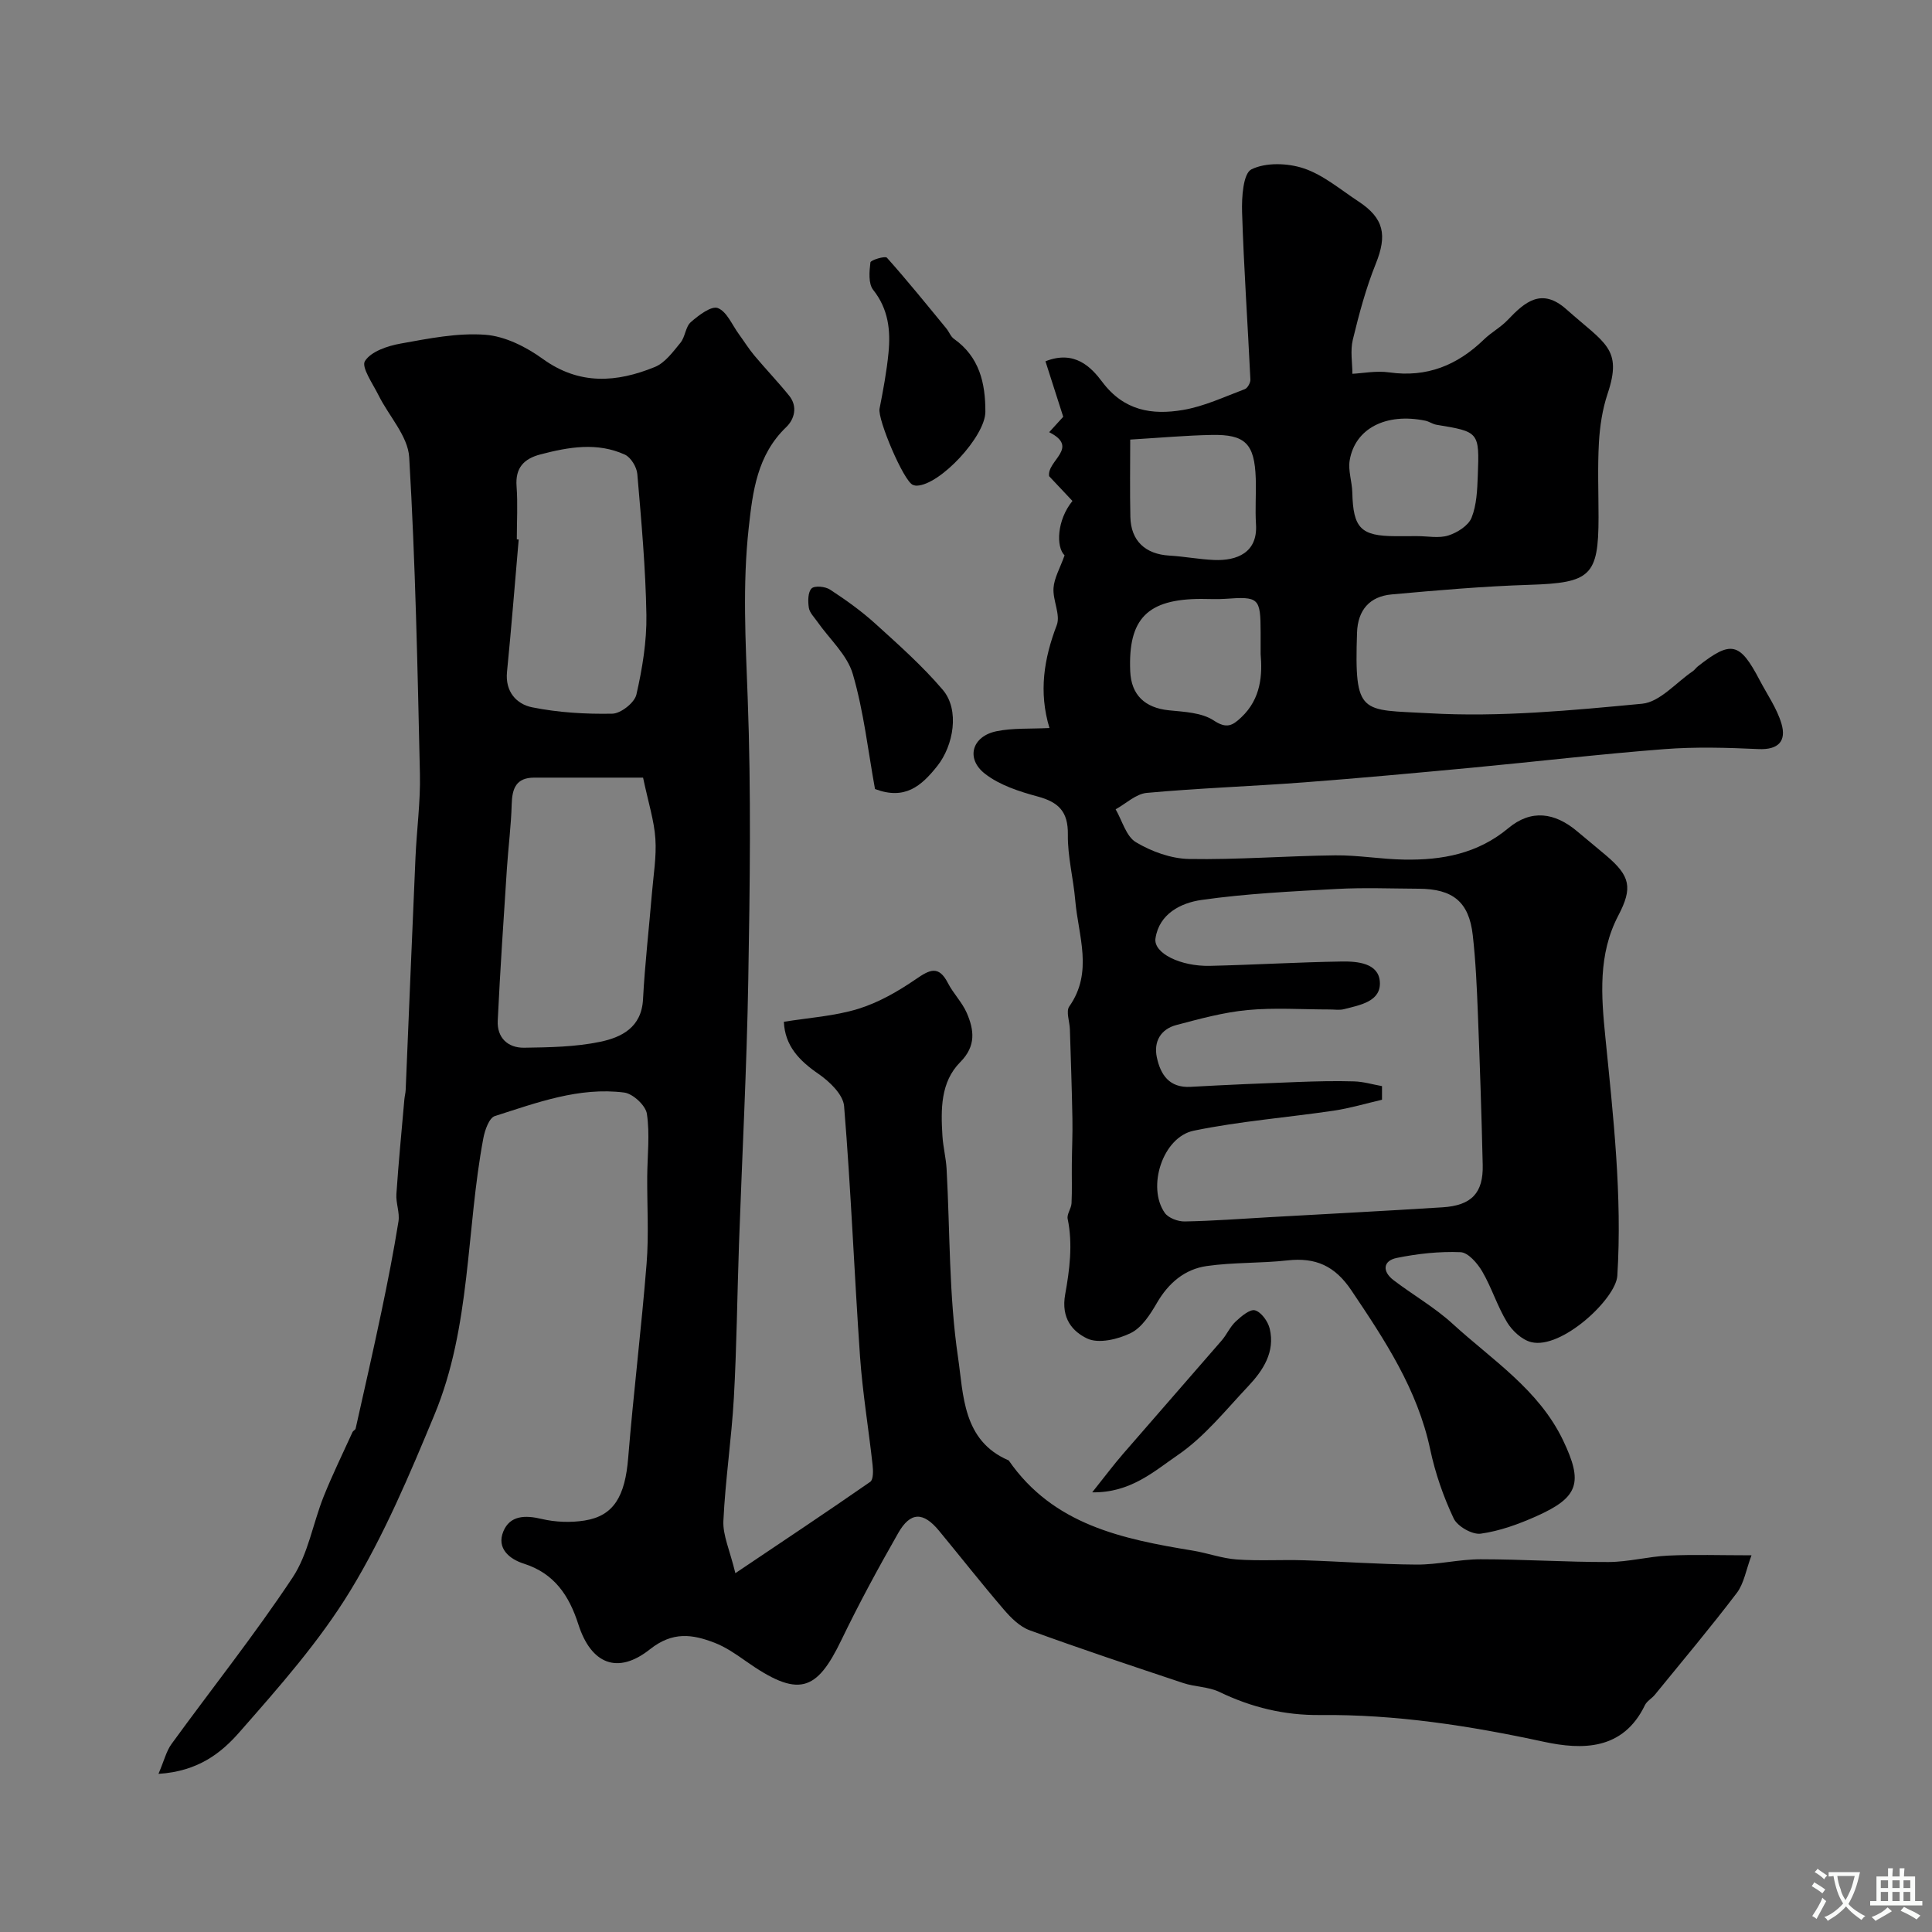 <svg enable-background="new 0 0 400 400" viewBox="0 0 400 400" xmlns="http://www.w3.org/2000/svg"><rect x="0" y="0" width="400" height="400" fill="#808080" stroke="none"/><g fill="#000001"><path d="m32.81 367.26c1.19-2.79 1.63-4.71 2.69-6.17 8.36-11.5 17.23-22.65 25.08-34.48 3.22-4.86 4.2-11.18 6.42-16.75 1.81-4.52 3.96-8.91 5.98-13.35.13-.29.58-.46.65-.74 1.81-8.07 3.65-16.14 5.35-24.24 1.3-6.19 2.52-12.4 3.52-18.65.29-1.82-.56-3.8-.43-5.67.44-6.54 1.08-13.06 1.65-19.59.06-.66.24-1.3.27-1.96.68-16.03 1.32-32.07 2.03-48.1.25-5.77 1.05-11.55.92-17.3-.49-21.87-.93-43.76-2.22-65.59-.26-4.38-4.21-8.52-6.34-12.82-1.18-2.38-3.62-5.84-2.82-7.1 1.28-2 4.7-3.14 7.4-3.62 5.78-1.04 11.74-2.25 17.51-1.82 4.1.3 8.47 2.51 11.9 4.99 7.59 5.49 15.32 4.9 23.21 1.68 2.11-.86 3.76-3.14 5.31-5.03.99-1.21 1.03-3.29 2.14-4.26 1.6-1.41 4.25-3.42 5.58-2.91 1.88.72 2.97 3.51 4.38 5.42 1.06 1.45 2.01 2.99 3.16 4.37 2.37 2.83 4.93 5.5 7.25 8.37 1.8 2.24 1.07 4.87-.62 6.49-6.02 5.77-6.94 13.29-7.77 20.89-1.29 11.71-.65 23.4-.21 35.15.73 19.47.46 38.99.12 58.49-.31 18.21-1.28 36.4-1.92 54.61-.37 10.6-.47 21.21-1.06 31.8-.48 8.52-1.77 16.99-2.17 25.51-.14 2.98 1.32 6.04 2.48 10.83 10.05-6.76 19.05-12.74 27.92-18.91.67-.46.62-2.33.49-3.49-.82-7.48-2.07-14.93-2.6-22.43-1.2-17.29-1.88-34.61-3.3-51.88-.2-2.39-3.02-5.09-5.3-6.66-4.01-2.76-6.95-5.82-7.17-10.79 5.15-.84 10.46-1.16 15.4-2.68 4.22-1.3 8.26-3.63 11.94-6.15 2.86-1.97 4.71-2.92 6.63.82 1.11 2.16 2.94 3.97 3.9 6.18 1.52 3.52 1.97 6.84-1.35 10.18-4.12 4.15-4.02 9.82-3.69 15.28.14 2.28.73 4.53.86 6.8.72 13.03.47 26.2 2.37 39.05 1.14 7.69.92 17.27 10.49 21.33 9.22 13.35 23.54 16.28 38.13 18.68 3.04.5 6.02 1.61 9.07 1.83 4.63.33 9.29.02 13.94.17 7.77.25 15.53.84 23.3.89 4.41.03 8.83-1.1 13.25-1.1 8.82 0 17.65.59 26.47.57 4.14-.01 8.26-1.14 12.41-1.33 5.33-.25 10.68-.06 17.22-.06-1.14 3.03-1.55 5.83-3.05 7.8-5.45 7.17-11.26 14.08-16.96 21.07-.63.77-1.65 1.31-2.06 2.16-4.52 9.37-12.98 9.29-20.95 7.57-15.3-3.31-30.64-5.69-46.29-5.53-7.41.07-14.21-1.58-20.83-4.77-2.28-1.1-5.08-1.04-7.53-1.86-10.63-3.54-21.25-7.08-31.78-10.92-2.04-.74-3.86-2.56-5.33-4.27-4.59-5.35-8.95-10.9-13.44-16.34-3.26-3.95-5.92-3.95-8.45.49-4.13 7.24-8.12 14.59-11.74 22.1-5.18 10.75-8.89 12.14-19.96 4.3-1.98-1.4-4.06-2.82-6.31-3.69-4.59-1.77-8.67-2.39-13.39 1.35-6.71 5.32-12.19 3.04-14.82-5.17-1.91-5.96-4.97-10.55-11.28-12.56-3.03-.96-5.67-3.19-4.26-6.65 1.36-3.34 4.5-3.43 7.94-2.61 2.84.67 6 .79 8.89.33 6.07-.96 8.39-5.05 9.03-12.98 1.09-13.42 2.74-26.79 3.81-40.22.48-5.96.09-11.99.13-17.99.03-4.36.57-8.78-.07-13.03-.26-1.72-2.9-4.16-4.69-4.39-9.35-1.19-18.09 2.1-26.79 4.87-1.18.38-2.07 2.92-2.38 4.59-3.58 19.05-2.54 38.99-10.12 57.24-5.14 12.4-10.42 24.92-17.36 36.34-6.42 10.56-14.79 20.02-22.99 29.36-3.72 4.25-8.5 8.14-16.79 8.66zm100.33-206.26c-7.34 0-14.92.01-22.51 0-3.78-.01-4.6 2.24-4.69 5.53-.12 4.43-.7 8.84-.99 13.26-.68 10.51-1.4 21.01-1.9 31.53-.17 3.51 2.07 5.65 5.48 5.6 5.25-.08 10.6-.16 15.7-1.22 4.43-.92 8.6-2.96 8.9-8.81.39-7.35 1.24-14.67 1.85-22 .31-3.74.96-7.52.71-11.23-.24-3.7-1.42-7.33-2.55-12.66zm-26.14-49.34c.13.01.26.03.39.04-.8 9.14-1.51 18.29-2.42 27.41-.41 4.11 1.98 6.68 5.2 7.33 5.42 1.09 11.08 1.43 16.62 1.32 1.75-.04 4.59-2.28 4.97-3.96 1.23-5.38 2.15-10.97 2.07-16.46-.16-9.74-1.05-19.48-1.88-29.2-.12-1.44-1.33-3.44-2.57-4.01-5.74-2.62-11.64-1.58-17.49-.05-3.43.9-5.23 2.78-4.94 6.61.27 3.63.05 7.31.05 10.97z"/><path d="m217.28 150.73c-2.27-7.51-1.13-14.38 1.51-21.3.82-2.15-.85-5.14-.67-7.69.14-2.08 1.34-4.09 2.29-6.76-1.81-1.75-1.59-7.32 1.63-11.26-1.66-1.77-3.35-3.56-4.83-5.13-.5-3.23 6.39-5.89.01-9.11 1.14-1.25 2.25-2.47 2.91-3.19-1.31-4.08-2.49-7.79-3.68-11.49 6.02-2.38 9.46 1.19 11.76 4.27 4.51 6.01 10.34 6.89 16.71 5.81 4.39-.74 8.58-2.73 12.8-4.31.57-.21 1.19-1.32 1.16-1.99-.55-11.55-1.36-23.09-1.72-34.64-.1-3.08.22-8.04 1.94-8.88 2.99-1.47 7.53-1.31 10.86-.19 4.06 1.37 7.58 4.4 11.26 6.81 5.36 3.52 6 7.01 3.62 12.93-2.04 5.06-3.46 10.39-4.75 15.71-.56 2.3-.09 4.86-.09 7.07 2.16-.11 4.96-.67 7.63-.29 7.79 1.1 14.1-1.48 19.6-6.81 1.52-1.48 3.48-2.52 4.93-4.05 3.58-3.77 7.04-6.75 12.17-2.18 7.97 7.1 11.65 8.08 8.5 17.48-1.07 3.2-1.59 6.67-1.79 10.05-.29 5.15-.08 10.33-.08 15.49 0 12.19-1.68 13.6-14.28 14-9.53.3-19.06 1.13-28.56 1.99-4.54.41-7 3.23-7.16 7.89-.58 17.32.83 15.91 14.9 16.71 14.64.84 29.47-.58 44.12-1.97 3.68-.35 7.01-4.37 10.48-6.72.41-.28.69-.73 1.08-1.03 6.87-5.4 8.66-5 12.78 2.87 1.56 2.98 3.57 5.83 4.51 9 1.06 3.59-.59 5.46-4.77 5.27-6.48-.3-13.02-.49-19.48.01-13.25 1.02-26.46 2.58-39.7 3.83-11.62 1.09-23.25 2.17-34.89 3.05-10.85.82-21.73 1.19-32.56 2.18-2.24.2-4.31 2.22-6.45 3.4 1.36 2.34 2.17 5.6 4.2 6.81 3.23 1.93 7.26 3.4 10.98 3.47 10.09.18 20.19-.64 30.29-.75 4.76-.05 9.53.81 14.3.88 7.83.13 15.16-1.19 21.55-6.52 4.69-3.91 9.57-3.27 14.24.67 2.01 1.69 4.05 3.35 6.05 5.05 4.92 4.19 5.49 6.61 2.46 12.39-4.22 8.06-3.53 16.65-2.68 25.15 1.64 16.44 3.51 32.87 2.48 49.42-.29 4.78-11.58 15.32-17.84 13.74-1.92-.48-3.91-2.34-4.99-4.11-2.02-3.32-3.18-7.16-5.14-10.52-.99-1.69-2.91-3.92-4.49-3.99-4.39-.18-8.88.31-13.2 1.19-2.9.59-3.02 2.81-.69 4.59 4.02 3.07 8.5 5.62 12.22 9.02 8.19 7.5 17.86 13.63 22.9 24.16 4.17 8.72 3.27 11.78-5.49 15.69-3.68 1.65-7.61 3.08-11.56 3.63-1.76.24-4.82-1.51-5.6-3.15-2.13-4.51-3.81-9.35-4.85-14.24-2.63-12.47-9.41-22.69-16.35-33.01-3.41-5.07-7.4-6.82-13.2-6.18-5.55.62-11.21.38-16.73 1.17-4.55.65-7.91 3.5-10.31 7.63-1.38 2.38-3.12 5.11-5.41 6.24-2.66 1.31-6.69 2.26-9.04 1.13-2.96-1.42-5.46-4.11-4.54-9.17.89-4.93 1.61-10.34.51-15.59-.21-.98.75-2.15.8-3.25.13-2.67.03-5.35.06-8.03.03-3.17.18-6.35.12-9.52-.11-6.15-.33-12.3-.52-18.45-.05-1.61-.85-3.7-.13-4.73 5.02-7.14 1.87-14.61 1.24-21.96-.39-4.56-1.6-9.11-1.53-13.64.07-4.76-1.93-6.7-6.24-7.87-3.81-1.03-7.87-2.34-10.91-4.7-4.08-3.17-2.68-7.8 2.4-8.82 3.39-.69 6.92-.46 10.94-.66zm68.85 74.14v2.82c-3.33.77-6.62 1.76-9.99 2.26-9.66 1.43-19.46 2.18-29 4.15-6.43 1.33-9.73 11.69-5.98 17.02.75 1.06 2.73 1.8 4.13 1.77 5.94-.11 11.87-.57 17.8-.9 11.86-.67 23.73-1.28 35.59-2.03 5.99-.38 8.44-2.97 8.3-8.78-.24-10.43-.59-20.86-1-31.29-.21-5.43-.45-10.88-1.06-16.28-.78-6.88-4.1-9.58-11.2-9.61-5.66-.03-11.34-.26-16.99.05-9.35.51-18.75.96-28.01 2.28-4.21.6-8.73 2.85-9.49 7.95-.46 3.06 5.18 5.83 11.29 5.69 9.1-.21 18.19-.76 27.29-.9 3.25-.05 7.6.33 7.87 4.18.3 4.11-4.12 4.84-7.43 5.69-.94.24-1.99.05-2.99.06-5.66 0-11.37-.41-16.98.12-4.97.47-9.88 1.82-14.73 3.1-3.25.86-4.73 3.44-4.04 6.69.77 3.6 2.57 6.36 7 6.11 7.43-.42 14.86-.73 22.29-1.01 3.84-.14 7.7-.24 11.54-.12 1.95.05 3.87.64 5.79.98zm-52.13-133.86c0 5.17-.09 10.59.03 16 .1 4.95 3.09 7.73 8.08 8.02 3.1.18 6.18.78 9.28.91 4.68.19 9.03-1.51 8.65-7.38-.2-3.15.05-6.33-.05-9.49-.24-7.21-2.16-9.17-9.17-9.02-5.22.1-10.42.57-16.82.96zm27 44.39c0-2.15 0-3.31 0-4.47-.02-7.16-.35-7.45-7.31-6.95-1.65.12-3.32.02-4.98.02-11.15.01-15.17 4.09-14.71 14.96.2 4.93 3.04 7.59 8 8.1 3.17.32 6.8.46 9.28 2.1 2.68 1.78 3.89 1.07 5.69-.62 4.18-3.92 4.39-8.93 4.03-13.14zm32.44-24.4c2.16 0 4.48.49 6.44-.14 1.85-.59 4.13-2.03 4.79-3.67 1.06-2.64 1.18-5.75 1.29-8.67.35-9.13.27-9.12-8.56-10.58-.79-.13-1.51-.68-2.3-.84-8.11-1.67-14.54 1.58-15.66 8.2-.36 2.13.49 4.43.54 6.67.18 7.39 1.75 9.02 8.98 9.04 1.49-.01 2.99-.01 4.48-.01z"/><path d="m204.01 85.27c-.02 5.07-9.36 15.14-14.19 15.28-.27.01-.57-.06-.82-.16-1.91-.76-7.33-13.56-6.9-15.77.75-3.82 1.47-7.66 1.85-11.53.46-4.66 0-9.09-3.17-13.08-1.02-1.29-.8-3.8-.57-5.68.06-.49 3.05-1.39 3.42-.97 4.25 4.76 8.26 9.73 12.32 14.67.56.68.87 1.64 1.55 2.12 5.27 3.73 6.53 9.14 6.51 15.12z"/><path d="m181.16 163.36c-1.44-7.9-2.33-16.06-4.6-23.82-1.17-3.99-4.84-7.24-7.35-10.84-.65-.93-1.6-1.85-1.75-2.88-.2-1.33-.21-3.21.57-3.99.62-.62 2.84-.41 3.82.24 3.26 2.13 6.47 4.42 9.35 7.03 4.84 4.39 9.77 8.76 13.99 13.72 3.55 4.17 2.22 11.54-1.13 15.77-3.33 4.19-6.72 7.1-12.9 4.77z"/><path d="m226.13 308.97c2.6-3.25 4.42-5.7 6.42-8 6.77-7.83 13.61-15.6 20.38-23.43 1.06-1.23 1.73-2.83 2.89-3.92 1.15-1.08 2.97-2.63 4.02-2.33 1.3.37 2.69 2.31 3.04 3.8 1.15 4.82-1.36 8.63-4.45 11.91-4.68 4.96-9.06 10.48-14.59 14.26-4.86 3.32-9.78 7.85-17.71 7.71z"/></g><path d="m377.9 391.2c-.2.3-.4.5-.6.8-.7-.6-1.4-1-2.2-1.5.2-.3.4-.5.5-.8.6.4 1.4.8 2.3 1.5zm-1.8 6.1c-.2-.2-.5-.4-.9-.6.4-.6.8-1.2 1.2-1.9s.7-1.3.9-1.9c.3.3.5.5.8.7-.7 1.3-1.4 2.6-2 3.7zm2.2-9c-.3.3-.5.5-.6.8-.6-.6-1.3-1.1-2-1.5.3-.3.5-.5.6-.7.6.5 1.3.9 2 1.4zm.3.2v-.9h2 4.5c-.3 1.3-.6 2.5-1 3.6s-.9 2.1-1.4 3c.4.5 1 1 1.6 1.4s1.2.8 1.9 1.1c-.3.2-.5.4-.8.8-.4-.3-1-.7-1.6-1.2s-1.2-1.1-1.6-1.6c-.5.6-1.1 1.1-1.7 1.6s-1.4.9-2.1 1.4c-.1-.3-.3-.5-.7-.8.6-.2 1.2-.5 1.9-1s1.4-1.1 2-1.8c-.5-.8-.9-1.6-1.2-2.5s-.6-2-.8-3.2c-.4.1-.7.1-1 .1zm2.5 2.7c.2 1 .7 1.7 1 2.2.3-.5.6-1.1 1-2s.6-1.9.9-3h-3.2-.4c.1.9.3 1.8.7 2.8z" fill="#fafbfa"/><path d="m396.5 388.5v1.5 3.6h1.5v.9c-.4 0-1 0-1.7 0h-7.9c-.5 0-.9 0-1.2 0v-.9h1.3v-3.5c0-.7 0-1.2 0-1.6h2.4c0-.8 0-1.4 0-1.7h1c0 .3-.1.8-.1 1.7h1.5c0-.8 0-1.4 0-1.7h1c0 .3-.1.9-.1 1.7zm-8.2 9.2c-.2-.3-.5-.5-.8-.8.8-.3 1.4-.6 1.9-.9s1-.7 1.4-1.1c.3.3.6.5.9.8-1.6 1-2.8 1.6-3.4 2zm2.6-6.8v-1.6h-1.5v1.6zm0 2.7v-1.9h-1.5v1.9zm2.4-2.7v-1.6h-1.5v1.6zm0 2.7v-1.9h-1.5v1.9zm.2 2 .7-.8c.4.2.9.5 1.6.8s1.3.7 1.8 1c-.3.3-.5.5-.8.8-.4-.3-1.5-1-3.3-1.8zm2-4.7v-1.6h-1.4v1.6zm0 2.7v-1.9h-1.4v1.9z" fill="#fafbfa"/></svg>